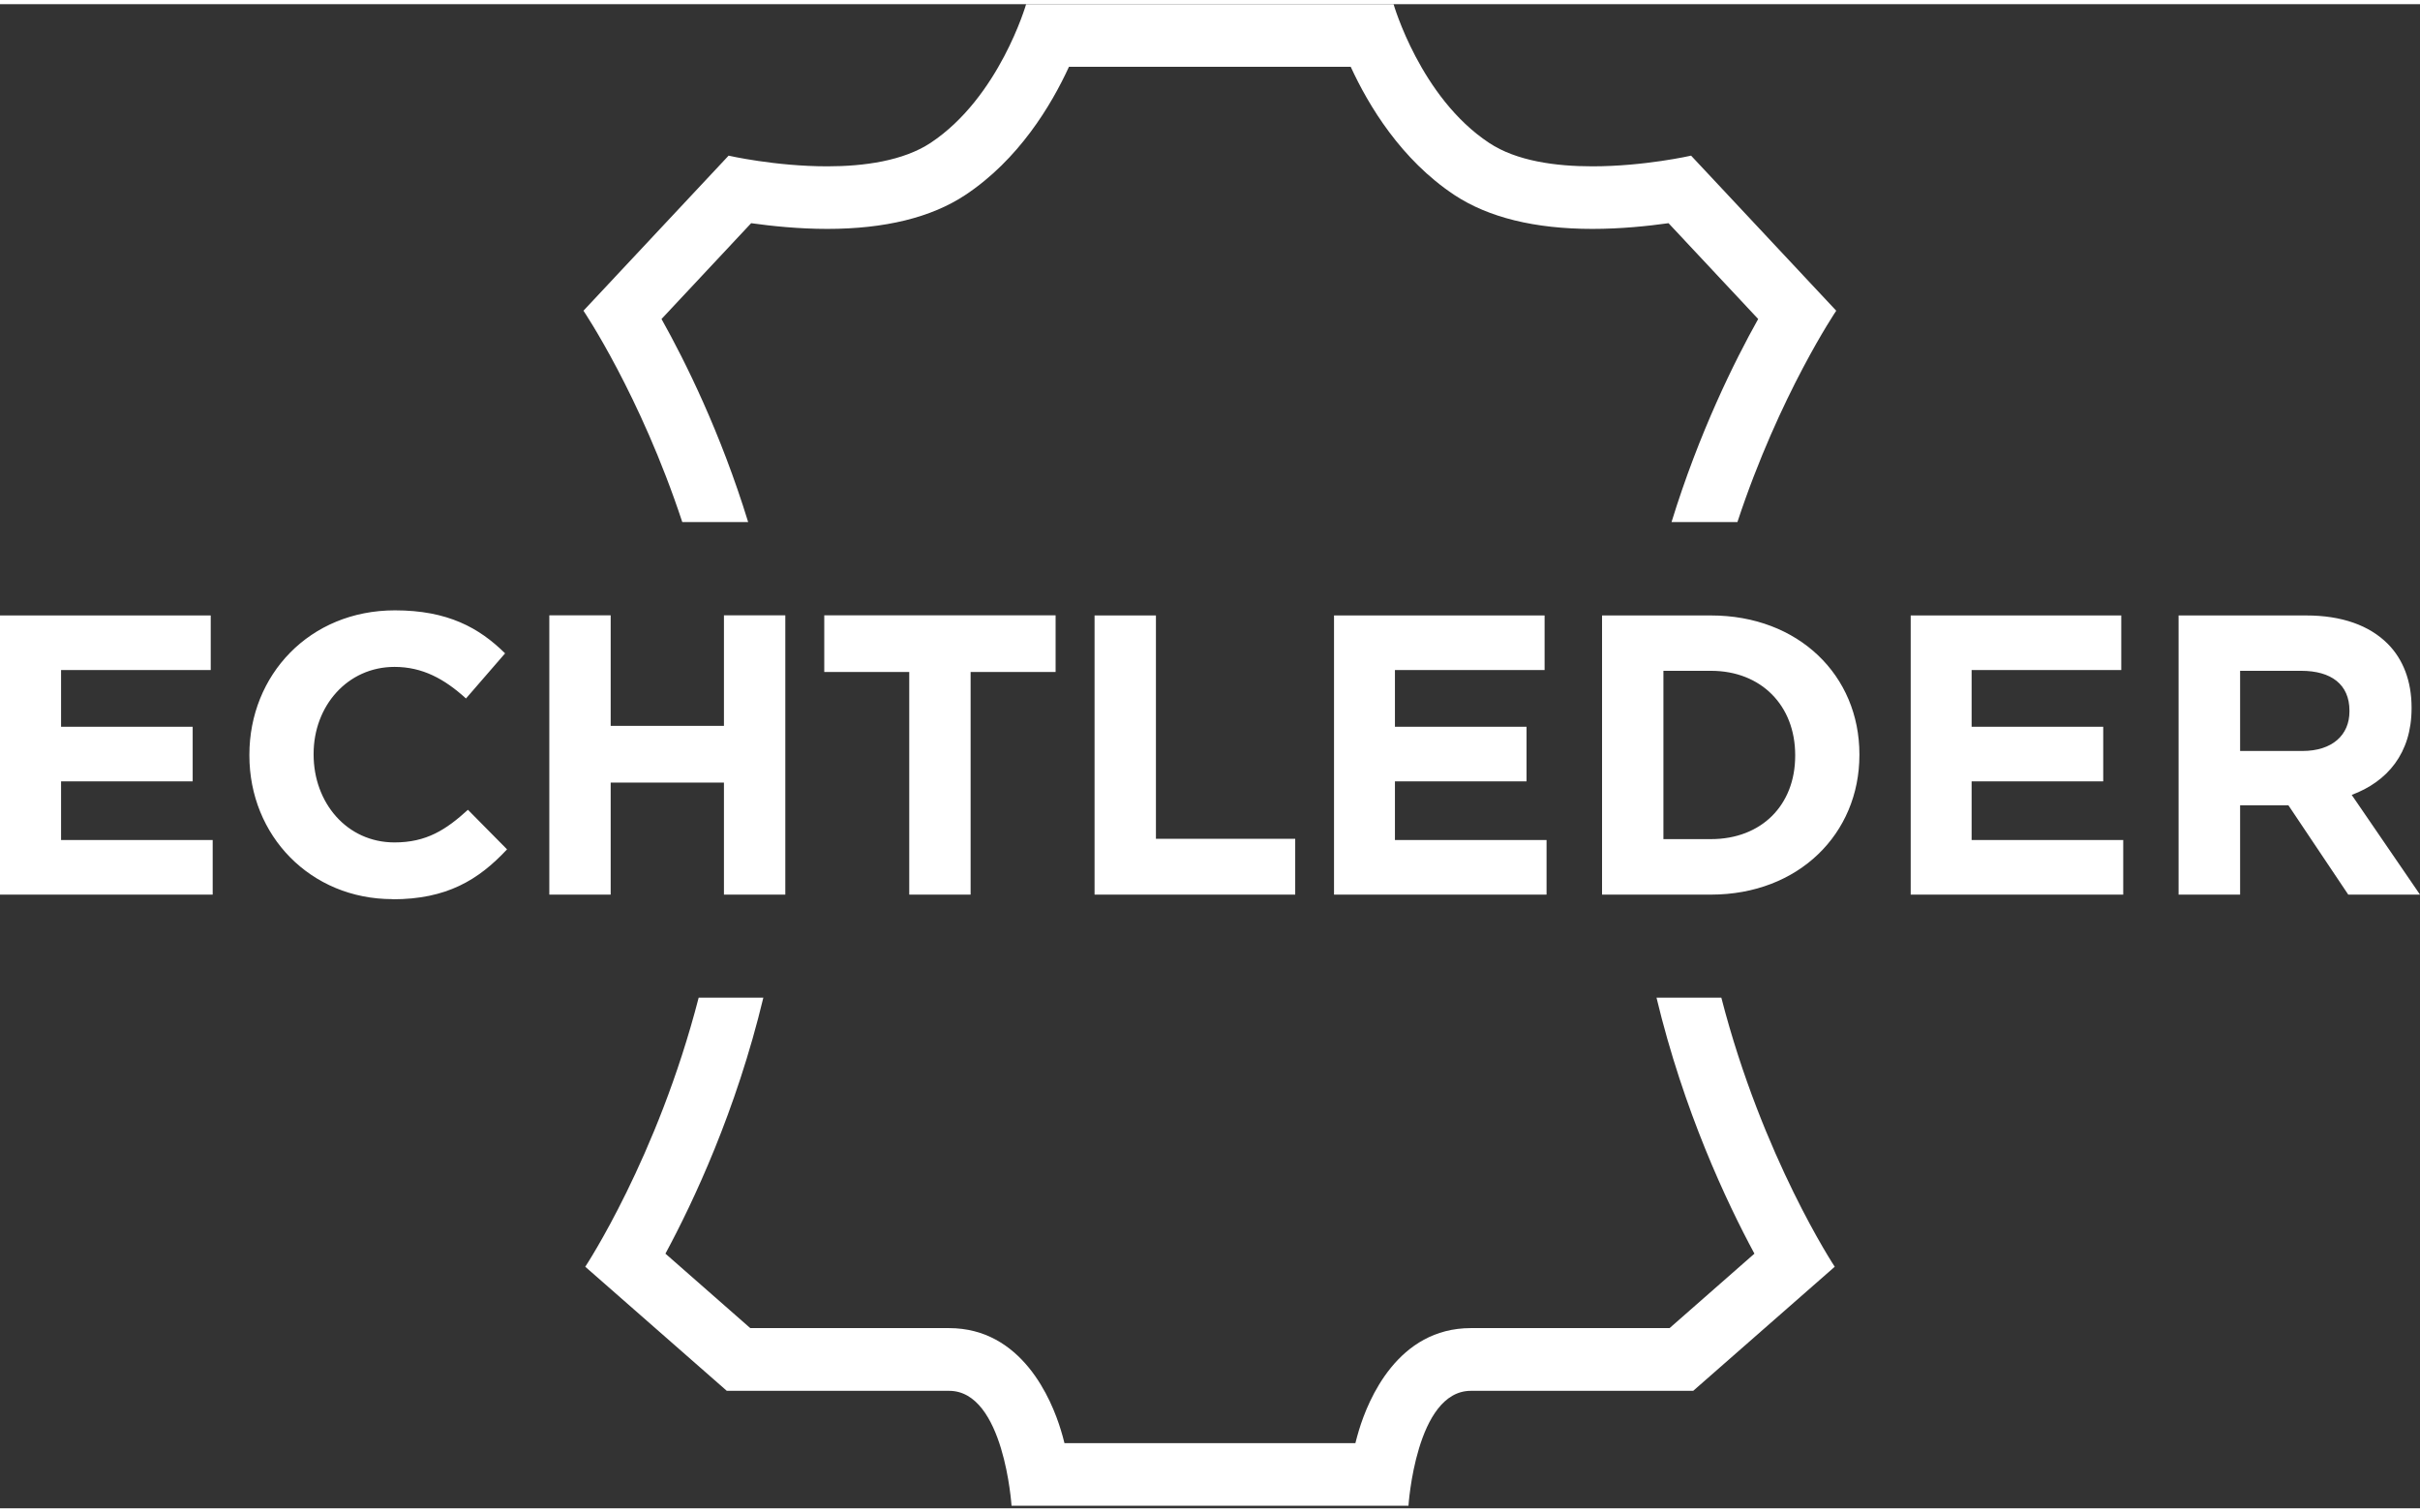 <?xml version="1.0" encoding="UTF-8"?>
<svg xmlns="http://www.w3.org/2000/svg" id="Ebene_1" data-name="Ebene 1" viewBox="0 0 160.89 100" width="72" height="45">
  <rect x="0" y="0" width="160.89" height="100" fill="#333333" stroke="none"/>
  <defs>
    <style>
      .cls-1 {
        fill: #fff;
      }
    </style>
  </defs>
  <path class="cls-1" d="M114.44,66.05c2.74,10.64,7.54,17.89,7.54,17.89l-9.41,8.25h-14.78c-3.66,0-4.15,7.64-4.15,7.64h-26.39s-.49-7.64-4.15-7.64h-14.78l-9.41-8.25s4.8-7.25,7.54-17.89h4.3c-1.81,7.54-4.65,13.57-6.51,17.02l5.64,4.95h13.21c4.85,0,6.82,4.74,7.44,6.78.09.29.17.58.24.87h19.34c.07-.28.15-.57.24-.87.62-2.04,2.58-6.78,7.44-6.78h13.21l5.64-4.95c-1.86-3.45-4.7-9.48-6.51-17.02h4.3ZM49.74,34.43c-1.83-5.95-4.18-10.68-5.76-13.5l5.96-6.37c1.36.19,3.16.38,5.06.38,3.83,0,6.92-.76,9.17-2.25,3.55-2.35,5.72-5.96,6.9-8.53h18.73c1.18,2.57,3.35,6.18,6.9,8.53,2.26,1.49,5.34,2.25,9.17,2.25,1.9,0,3.7-.19,5.06-.38l5.96,6.37c-1.58,2.82-3.93,7.56-5.76,13.5h4.38c2.8-8.48,6.57-14.05,6.57-14.05l-9.65-10.31s-3.11.71-6.56.71c-2.44,0-5.05-.35-6.87-1.56-4.57-3.02-6.35-9.22-6.35-9.22h-24.43s-1.78,6.19-6.35,9.22c-1.82,1.2-4.43,1.56-6.87,1.56-3.46,0-6.56-.71-6.56-.71l-9.65,10.31s3.77,5.57,6.57,14.05h4.38ZM0,59.2h14.14v-3.63H4.06v-3.9h8.75v-3.63H4.06v-3.77h9.95v-3.63H0v18.57ZM26.1,59.51c3.58,0,5.7-1.27,7.61-3.32l-2.6-2.63c-1.46,1.33-2.76,2.17-4.88,2.17-3.18,0-5.38-2.65-5.38-5.84v-.05c0-3.18,2.25-5.78,5.38-5.78,1.86,0,3.32.8,4.75,2.1l2.6-3c-1.72-1.7-3.82-2.86-7.32-2.86-5.7,0-9.68,4.32-9.68,9.6v.05c0,5.33,4.06,9.55,9.52,9.55ZM36.52,59.2h4.08v-7.45h7.53v7.45h4.08v-18.57h-4.08v7.35h-7.53v-7.35h-4.08v18.57ZM60.45,59.2h4.08v-14.8h5.65v-3.77h-15.38v3.77h5.65v14.8ZM72.77,59.2h13.34v-3.71h-9.26v-14.85h-4.08v18.57ZM88.68,59.2h14.14v-3.63h-10.08v-3.9h8.75v-3.63h-8.75v-3.77h9.95v-3.63h-14v18.57ZM106.51,59.2h7.24c5.84,0,9.87-4.06,9.87-9.28v-.05c0-5.23-4.03-9.23-9.87-9.23h-7.24v18.57ZM113.75,44.32c3.34,0,5.6,2.31,5.6,5.6v.05c0,3.29-2.25,5.54-5.6,5.54h-3.16v-11.19h3.16ZM127.02,59.2h14.14v-3.63h-10.08v-3.9h8.75v-3.63h-8.75v-3.77h9.95v-3.63h-14v18.57ZM144.85,59.2h4.08v-5.94h3.21l3.98,5.94h4.77l-4.54-6.63c2.36-.88,3.98-2.76,3.98-5.76v-.05c0-1.75-.56-3.21-1.59-4.24-1.22-1.22-3.05-1.88-5.41-1.88h-8.49v18.57ZM148.93,49.65v-5.33h4.06c1.99,0,3.21.9,3.21,2.65v.05c0,1.57-1.14,2.63-3.13,2.63h-4.14Z"/>
</svg>
